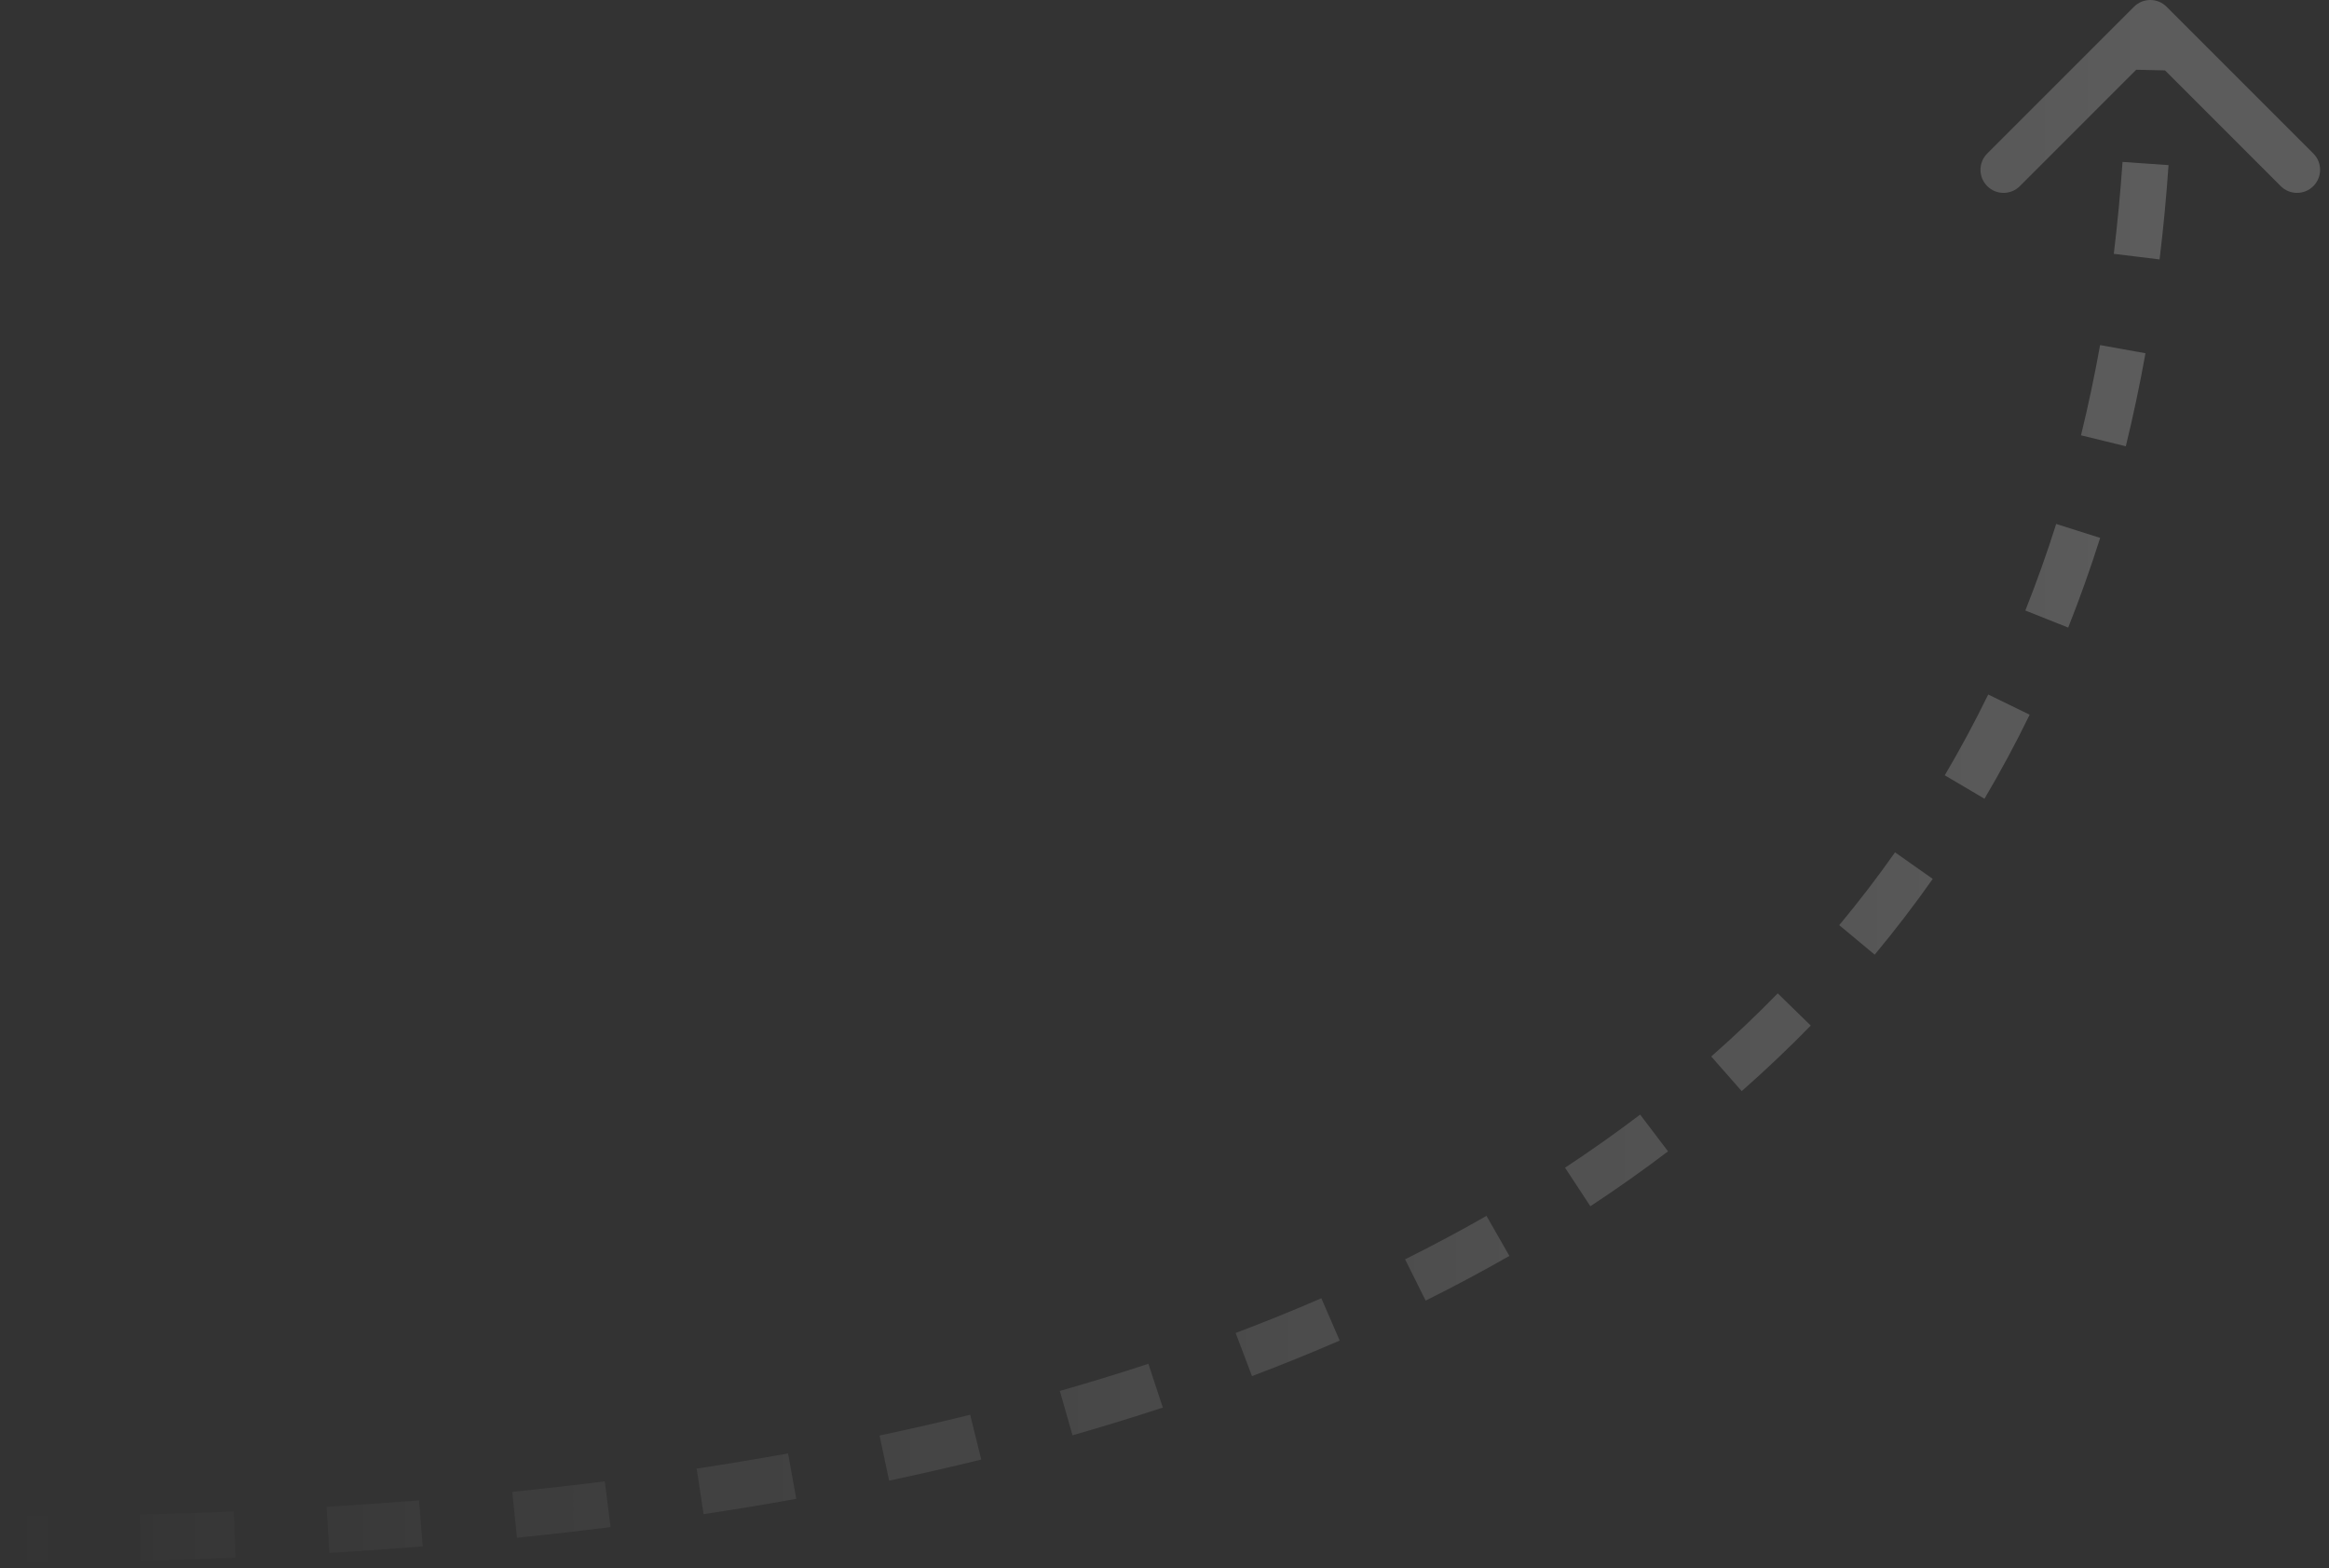 <svg width="202" height="136" viewBox="0 0 202 136" fill="none" xmlns="http://www.w3.org/2000/svg">
<rect x="0" y="0" width="202" height="136" fill="#333333" stroke="none"/>
<path d="M187.914 0.586C187.133 -0.195 185.867 -0.195 185.086 0.586L172.358 13.314C171.577 14.095 171.577 15.361 172.358 16.142C173.139 16.923 174.405 16.923 175.186 16.142L186.5 4.828L197.814 16.142C198.595 16.923 199.861 16.923 200.642 16.142C201.423 15.361 201.423 14.095 200.642 13.314L187.914 0.586ZM0 133.5V135.5C1.387 135.5 2.764 135.495 4.133 135.484L4.117 133.484L4.101 131.484C2.743 131.495 1.376 131.5 0 131.5V133.5ZM12.189 133.357L12.237 135.356C15.008 135.29 17.74 135.2 20.435 135.089L20.352 133.091L20.269 131.092C17.598 131.203 14.889 131.291 12.141 131.357L12.189 133.357ZM28.449 132.68L28.569 134.677C31.308 134.512 34.006 134.323 36.664 134.11L36.504 132.116L36.344 130.122C33.714 130.333 31.042 130.521 28.329 130.684L28.449 132.68ZM44.633 131.376L44.836 133.365C47.588 133.084 50.294 132.775 52.955 132.44L52.704 130.456L52.454 128.471C49.826 128.803 47.151 129.108 44.43 129.386L44.633 131.376ZM60.723 129.343L61.023 131.32C63.752 130.905 66.431 130.461 69.06 129.987L68.705 128.019L68.35 126.05C65.758 126.518 63.116 126.956 60.422 127.366L60.723 129.343ZM76.7 126.453L77.115 128.41C79.835 127.833 82.497 127.224 85.104 126.581L84.625 124.639L84.146 122.697C81.583 123.329 78.964 123.929 76.286 124.496L76.7 126.453ZM92.472 122.554L93.021 124.477C95.695 123.714 98.306 122.912 100.854 122.074L100.229 120.174L99.604 118.275C97.108 119.096 94.548 119.881 91.923 120.631L92.472 122.554ZM107.879 117.475L108.587 119.345C111.195 118.359 113.731 117.331 116.196 116.262L115.4 114.427L114.604 112.592C112.199 113.636 109.722 114.64 107.172 115.604L107.879 117.475ZM122.759 111.006L123.65 112.796C126.152 111.551 128.572 110.259 130.913 108.921L129.92 107.184L128.927 105.448C126.655 106.747 124.302 108.003 121.868 109.215L122.759 111.006ZM136.838 102.941L137.937 104.612C140.271 103.076 142.516 101.489 144.672 99.851L143.463 98.258L142.253 96.665C140.17 98.248 137.999 99.783 135.738 101.27L136.838 102.941ZM149.741 93.127L151.062 94.629C153.154 92.787 155.15 90.892 157.051 88.944L155.62 87.547L154.188 86.15C152.359 88.025 150.437 89.851 148.42 91.626L149.741 93.127ZM161.059 81.514L162.597 82.794C164.374 80.657 166.052 78.467 167.632 76.223L165.996 75.072L164.361 73.92C162.843 76.076 161.231 78.182 159.522 80.235L161.059 81.514ZM170.397 68.255L172.119 69.272C173.523 66.894 174.828 64.465 176.038 61.986L174.241 61.109L172.444 60.231C171.279 62.616 170.023 64.953 168.674 67.239L170.397 68.255ZM177.521 53.687L179.38 54.427C180.393 51.879 181.316 49.286 182.152 46.649L180.245 46.045L178.339 45.441C177.531 47.989 176.64 50.492 175.663 52.948L177.521 53.687ZM182.434 38.228L184.376 38.703C185.025 36.053 185.593 33.363 186.083 30.636L184.115 30.282L182.146 29.928C181.67 32.576 181.119 35.185 180.491 37.753L182.434 38.228ZM185.32 22.256L187.306 22.498C187.634 19.804 187.892 17.077 188.083 14.32L186.088 14.181L184.093 14.043C183.906 16.734 183.654 19.392 183.335 22.014L185.32 22.256ZM186.455 6.075L188.455 6.119C188.485 4.753 188.5 3.38 188.5 2H186.5H184.5C184.5 3.351 184.485 4.695 184.456 6.031L186.455 6.075ZM187.914 0.586C187.133 -0.195 185.867 -0.195 185.086 0.586L172.358 13.314C171.577 14.095 171.577 15.361 172.358 16.142C173.139 16.923 174.405 16.923 175.186 16.142L186.5 4.828L197.814 16.142C198.595 16.923 199.861 16.923 200.642 16.142C201.423 15.361 201.423 14.095 200.642 13.314L187.914 0.586ZM0 133.5V135.5C1.387 135.5 2.764 135.495 4.133 135.484L4.117 133.484L4.101 131.484C2.743 131.495 1.376 131.5 0 131.5V133.5ZM12.189 133.357L12.237 135.356C15.008 135.29 17.74 135.2 20.435 135.089L20.352 133.091L20.269 131.092C17.598 131.203 14.889 131.291 12.141 131.357L12.189 133.357ZM28.449 132.68L28.569 134.677C31.308 134.512 34.006 134.323 36.664 134.11L36.504 132.116L36.344 130.122C33.714 130.333 31.042 130.521 28.329 130.684L28.449 132.68ZM44.633 131.376L44.836 133.365C47.588 133.084 50.294 132.775 52.955 132.44L52.704 130.456L52.454 128.471C49.826 128.803 47.151 129.108 44.43 129.386L44.633 131.376ZM60.723 129.343L61.023 131.32C63.752 130.905 66.431 130.461 69.06 129.987L68.705 128.019L68.35 126.05C65.758 126.518 63.116 126.956 60.422 127.366L60.723 129.343ZM76.7 126.453L77.115 128.41C79.835 127.833 82.497 127.224 85.104 126.581L84.625 124.639L84.146 122.697C81.583 123.329 78.964 123.929 76.286 124.496L76.7 126.453ZM92.472 122.554L93.021 124.477C95.695 123.714 98.306 122.912 100.854 122.074L100.229 120.174L99.604 118.275C97.108 119.096 94.548 119.881 91.923 120.631L92.472 122.554ZM107.879 117.475L108.587 119.345C111.195 118.359 113.731 117.331 116.196 116.262L115.4 114.427L114.604 112.592C112.199 113.636 109.722 114.64 107.172 115.604L107.879 117.475ZM122.759 111.006L123.65 112.796C126.152 111.551 128.572 110.259 130.913 108.921L129.92 107.184L128.927 105.448C126.655 106.747 124.302 108.003 121.868 109.215L122.759 111.006ZM136.838 102.941L137.937 104.612C140.271 103.076 142.516 101.489 144.672 99.851L143.463 98.258L142.253 96.665C140.17 98.248 137.999 99.783 135.738 101.27L136.838 102.941ZM149.741 93.127L151.062 94.629C153.154 92.787 155.15 90.892 157.051 88.944L155.62 87.547L154.188 86.15C152.359 88.025 150.437 89.851 148.42 91.626L149.741 93.127ZM161.059 81.514L162.597 82.794C164.374 80.657 166.052 78.467 167.632 76.223L165.996 75.072L164.361 73.92C162.843 76.076 161.231 78.182 159.522 80.235L161.059 81.514ZM170.397 68.255L172.119 69.272C173.523 66.894 174.828 64.465 176.038 61.986L174.241 61.109L172.444 60.231C171.279 62.616 170.023 64.953 168.674 67.239L170.397 68.255ZM177.521 53.687L179.38 54.427C180.393 51.879 181.316 49.286 182.152 46.649L180.245 46.045L178.339 45.441C177.531 47.989 176.64 50.492 175.663 52.948L177.521 53.687ZM182.434 38.228L184.376 38.703C185.025 36.053 185.593 33.363 186.083 30.636L184.115 30.282L182.146 29.928C181.67 32.576 181.119 35.185 180.491 37.753L182.434 38.228ZM185.32 22.256L187.306 22.498C187.634 19.804 187.892 17.077 188.083 14.32L186.088 14.181L184.093 14.043C183.906 16.734 183.654 19.392 183.335 22.014L185.32 22.256ZM186.455 6.075L188.455 6.119C188.485 4.753 188.5 3.38 188.5 2H186.5H184.5C184.5 3.351 184.485 4.695 184.456 6.031L186.455 6.075Z" fill="url(#paint0_linear_10020_37349)" fill-opacity="0.2"/>
<defs>
<linearGradient id="paint0_linear_10020_37349" x1="186.5" y1="1.5" x2="0.5" y2="1.5" gradientUnits="userSpaceOnUse">
<stop stop-color="white"/>
<stop offset="1" stop-color="white" stop-opacity="0"/>
</linearGradient>
</defs>
</svg>
